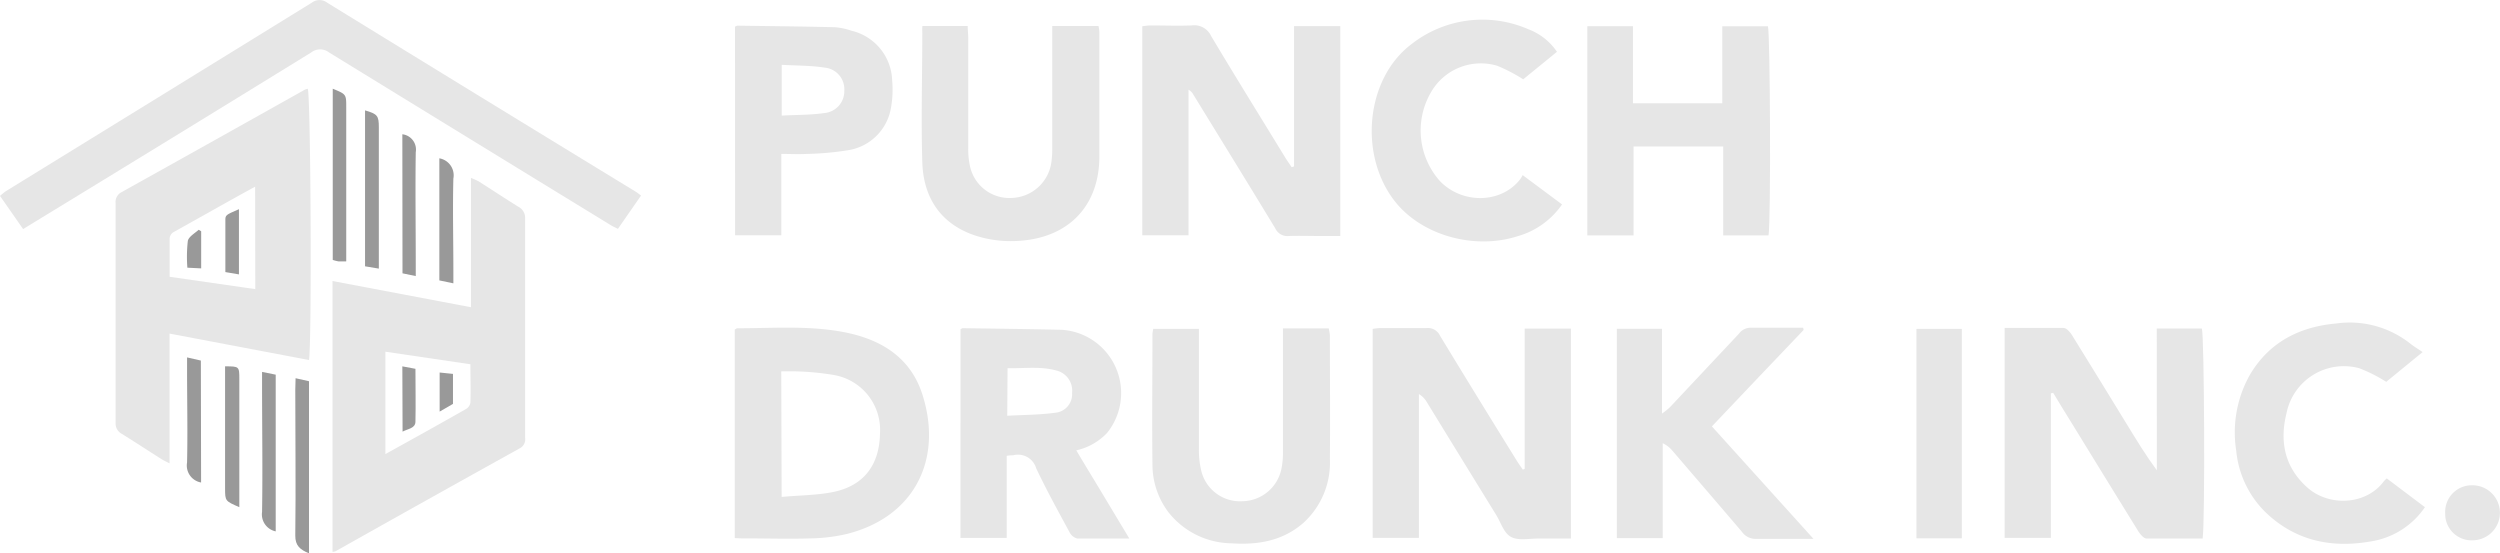 <svg xmlns="http://www.w3.org/2000/svg" viewBox="0 0 324.35 71.79"><defs><style>.cls-1{fill:#e6e6e6;}.cls-2{fill:#999;}</style></defs><g id="Layer_2" data-name="Layer 2"><g id="Layer_1-2" data-name="Layer 1"><path class="cls-1" d="M40.1,46.71,22,43.28V60.12c-.46-.24-.78-.38-1.08-.57-1.71-1.09-3.41-2.2-5.13-3.27A1.51,1.51,0,0,1,15,54.84q0-14.23,0-28.46a1.43,1.43,0,0,1,.77-1.45q11.9-6.63,23.77-13.29a1.76,1.76,0,0,1,.39-.12C40.31,12.44,40.47,43.5,40.1,46.71Zm-7-22.49c-3.67,2-7.17,4-10.65,5.93a1.09,1.09,0,0,0-.44.76c0,1.64,0,3.29,0,5l11.11,1.6Z"/><path class="cls-1" d="M61.1,39.86V23.08a10.2,10.2,0,0,1,1,.45c1.71,1.09,3.41,2.21,5.13,3.28a1.63,1.63,0,0,1,.9,1.54q0,14.24,0,28.47a1.3,1.3,0,0,1-.71,1.35q-12,6.66-23.91,13.36a1.83,1.83,0,0,1-.37.07V36.46ZM50,58.91c3.63-2,7.05-3.91,10.45-5.84a1.21,1.21,0,0,0,.58-.81c.06-1.65,0-3.3,0-5L50,45.63Z"/><path class="cls-1" d="M3,29.72l-3-4.3a8.79,8.79,0,0,1,.75-.61Q20.61,12.59,40.45.35a1.64,1.64,0,0,1,2,0q20,12.3,40.11,24.57c.15.1.29.22.61.45l-3,4.32c-.38-.19-.7-.33-1-.52Q60.92,18,42.7,6.81a1.89,1.89,0,0,0-2.33,0q-17.85,11-35.74,21.91Z"/><path class="cls-1" d="M279.82,42.62h5.85c.32.93.43,25,.1,27.25-2.4,0-4.84,0-7.27,0-.36,0-.81-.52-1.05-.9-2.89-4.66-5.75-9.33-8.62-14-.82-1.33-1.64-2.64-2.45-4l-.3.06V69.78h-6V42.55c2.61,0,5.13,0,7.66,0,.37,0,.82.52,1.06.9,2.41,3.87,4.78,7.76,7.17,11.65,1.22,2,2.44,4,3.86,5.92Z"/><path class="cls-1" d="M197.81,60.83V42.63h6V69.87c-1.41,0-2.82,0-4.24,0-1.2,0-2.59.3-3.53-.21s-1.3-1.83-1.9-2.81q-4.53-7.35-9.05-14.72a2.79,2.79,0,0,0-1-1V69.78h-6V42.67a8.38,8.38,0,0,1,1-.11c2,0,4,0,6,0a1.74,1.74,0,0,1,1.74,1c3.3,5.44,6.64,10.86,10,16.28.23.37.49.72.74,1.09Z"/><path class="cls-1" d="M167.89,21.59V3.39h6V30.62h-2.53c-1.39,0-2.78-.05-4.16,0a1.73,1.73,0,0,1-1.75-1c-3.51-5.79-7.07-11.55-10.61-17.32a1.59,1.59,0,0,0-.64-.66V30.52h-6V3.41a8.94,8.94,0,0,1,1-.11c1.8,0,3.6.07,5.4,0a2.41,2.41,0,0,1,2.53,1.37c3.16,5.3,6.42,10.54,9.64,15.81.26.41.54.8.81,1.21Z"/><path class="cls-1" d="M95.33,69.81V42.76c.16-.08.23-.17.31-.17,4.56,0,9.14-.37,13.68.47,4.85.9,8.76,3.2,10.34,8.09,2.71,8.42-1,15.93-9.81,18.13a22.08,22.08,0,0,1-4.66.57c-2.81.09-5.63,0-8.45,0C96.29,69.87,95.84,69.83,95.33,69.81Zm6.08-5.34c2.32-.21,4.5-.21,6.6-.62,4-.78,6.1-3.47,6.16-7.64a7.22,7.22,0,0,0-6-7.56,34.88,34.88,0,0,0-4.93-.47c-.62,0-1.24,0-1.88,0Z"/><path class="cls-1" d="M124.62,42.71c.13-.06.21-.13.29-.13,4.29.06,8.58.11,12.87.21a8.23,8.23,0,0,1,5.86,13.37,7.86,7.86,0,0,1-4,2.27c1.18,2,2.32,3.84,3.45,5.73l3.43,5.71c-2.4,0-4.57,0-6.73,0a1.53,1.53,0,0,1-1-.77c-1.49-2.75-3-5.49-4.35-8.33a2.46,2.46,0,0,0-3-1.7c-.22,0-.44,0-.83.07V69.79h-6Zm6.06,11.23c2.12-.12,4.19-.11,6.21-.39a2.4,2.4,0,0,0,2.2-2.57,2.68,2.68,0,0,0-2-2.9c-2.1-.59-4.25-.26-6.37-.31Z"/><path class="cls-1" d="M211.94,19V30.54h-6V3.4h5.92v10h11.59V3.41h5.92c.3.89.4,25.25.08,27.13h-5.88V19Z"/><path class="cls-1" d="M234,42.81,228.1,49l-6,6.32,13.18,14.59H233c-1.71,0-3.42,0-5.12,0A2.15,2.15,0,0,1,226,69c-3-3.52-6-7-9-10.5a3.71,3.71,0,0,0-1.28-1V69.82h-5.95V42.66h5.86v11a10,10,0,0,0,1-.8q4.5-4.79,9-9.59a1.87,1.87,0,0,1,1.52-.75c2.26,0,4.52,0,6.79,0Z"/><path class="cls-1" d="M119.67,3.37h5.88c0,.47.06,1,.07,1.45,0,4.79,0,9.58,0,14.37a10,10,0,0,0,.19,2.19,5.23,5.23,0,0,0,5.48,4.3,5.37,5.37,0,0,0,5.13-4.74,13.33,13.33,0,0,0,.1-1.79V3.37h6a5.78,5.78,0,0,1,.11.72c0,5.48,0,11,0,16.44-.11,6.85-4.8,11-12.14,10.74a14.6,14.6,0,0,1-4.44-.88c-4.25-1.61-6.25-5-6.39-9.32-.17-5.61,0-11.23,0-16.85A7.2,7.2,0,0,1,119.67,3.37Z"/><path class="cls-1" d="M166.45,42.61h5.94a6.2,6.2,0,0,1,.15.93c0,5.34.05,10.68,0,16a10.55,10.55,0,0,1-3.44,8.3c-2.68,2.34-5.89,2.88-9.32,2.65a10.59,10.59,0,0,1-8.16-4,10.25,10.25,0,0,1-2.1-6.18c-.07-5.67,0-11.34,0-17a5.73,5.73,0,0,1,.1-.64h5.93v1.49c0,4.65,0,9.3,0,14a11.47,11.47,0,0,0,.29,2.87,5.17,5.17,0,0,0,5.32,4,5.25,5.25,0,0,0,5.1-4.25,10.06,10.06,0,0,0,.19-2.2c0-4.74,0-9.48,0-14.23Z"/><path class="cls-1" d="M95.36,3.46a1.32,1.32,0,0,1,.32-.13c4.2.06,8.4.1,12.59.2a8.23,8.23,0,0,1,2.17.45,6.85,6.85,0,0,1,5.31,6.48,13.13,13.13,0,0,1-.14,3.43,6.68,6.68,0,0,1-5.59,5.6,38.27,38.27,0,0,1-5.36.48c-1,.06-2.1,0-3.29,0V30.52h-6ZM101.42,15c1.93-.11,3.73-.07,5.5-.33a2.84,2.84,0,0,0,2.62-2.9,2.82,2.82,0,0,0-2.57-3c-1.8-.28-3.64-.25-5.55-.36Z"/><path class="cls-1" d="M202.66,26.52a10.47,10.47,0,0,1-5.81,4.14c-5.61,1.78-12.38-.13-15.84-4.49-4.76-6-3.84-15.94,2.1-20.43A14.91,14.91,0,0,1,198.3,3.8,7.77,7.77,0,0,1,202,6.72l-4.38,3.57a21.11,21.11,0,0,0-3.38-1.76A7.45,7.45,0,0,0,185.64,12a9.85,9.85,0,0,0,1.22,11.54c2.95,3,8,2.85,10.4-.33a5.28,5.28,0,0,0,.29-.49Z"/><path class="cls-1" d="M309.66,62.07l4.95,3.73a10.42,10.42,0,0,1-7,4.44c-5.15.91-9.84-.08-13.7-3.8a12.89,12.89,0,0,1-3.78-7.95,15.23,15.23,0,0,1,1.77-9.86c2.5-4.23,6.41-6.23,11.19-6.66a12.66,12.66,0,0,1,9.62,2.61c.47.38,1,.68,1.6,1.1l-4.72,3.86a20,20,0,0,0-3.48-1.76,7.59,7.59,0,0,0-9.46,5.84c-.92,3.69-.23,7.05,2.75,9.67,2.76,2.43,7.56,2.28,9.88-.85A3.52,3.52,0,0,1,309.66,62.07Z"/><path class="cls-1" d="M254.53,69.84h-5.89V42.67h5.89Z"/><path class="cls-2" d="M38.35,49.07l1.74.39V71.79c-1.16-.48-1.8-1-1.78-2.33.08-6.29,0-12.59,0-18.89Z"/><path class="cls-2" d="M44.9,33.91c-.48,0-.76,0-1,0a4.67,4.67,0,0,1-.73-.19V11.51c1.75.72,1.75.72,1.75,2.38v20Z"/><path class="cls-1" d="M317.24,66.57a3.45,3.45,0,0,1,3.5-3.61,3.57,3.57,0,1,1,.06,7.14A3.42,3.42,0,0,1,317.24,66.57Z"/><path class="cls-2" d="M49.15,34.85l-1.79-.3V14.32c1.61.47,1.79.69,1.79,2.2V34.85Z"/><path class="cls-2" d="M34,48.25l1.77.36V68.94A2.25,2.25,0,0,1,34,66.42c.09-5.48,0-11,0-16.45Z"/><path class="cls-2" d="M31.05,65.8C29.21,65,29.21,65,29.2,63.39V47.53c1.84,0,1.85,0,1.85,1.69Z"/><path class="cls-2" d="M26.09,62.6A2.24,2.24,0,0,1,24.27,60c.09-4,0-8,0-12V46.37l1.79.41Z"/><path class="cls-2" d="M58.82,36.76,57,36.38V20.54a2.24,2.24,0,0,1,1.82,2.63c-.1,3.95,0,7.92,0,11.88Z"/><path class="cls-2" d="M52.2,17.42a2,2,0,0,1,1.74,2.33c-.07,4.82,0,9.65,0,14.48v1.59l-1.72-.36Z"/><path class="cls-2" d="M31,27.14V35.6l-1.76-.3c0-2.29,0-4.49,0-6.69C29.23,27.89,29.28,27.89,31,27.14Z"/><path class="cls-2" d="M26.1,30v4.82l-1.79-.09a18.2,18.2,0,0,1,.06-3.48c.12-.55.92-1,1.41-1.44Z"/><path class="cls-2" d="M52.2,47.53l1.7.32c0,2.28.05,4.57,0,6.85,0,.89-1,.93-1.67,1.3Z"/><path class="cls-2" d="M58.77,48.51V52.4l-1.73,1V48.33Z"/></g></g></svg>
